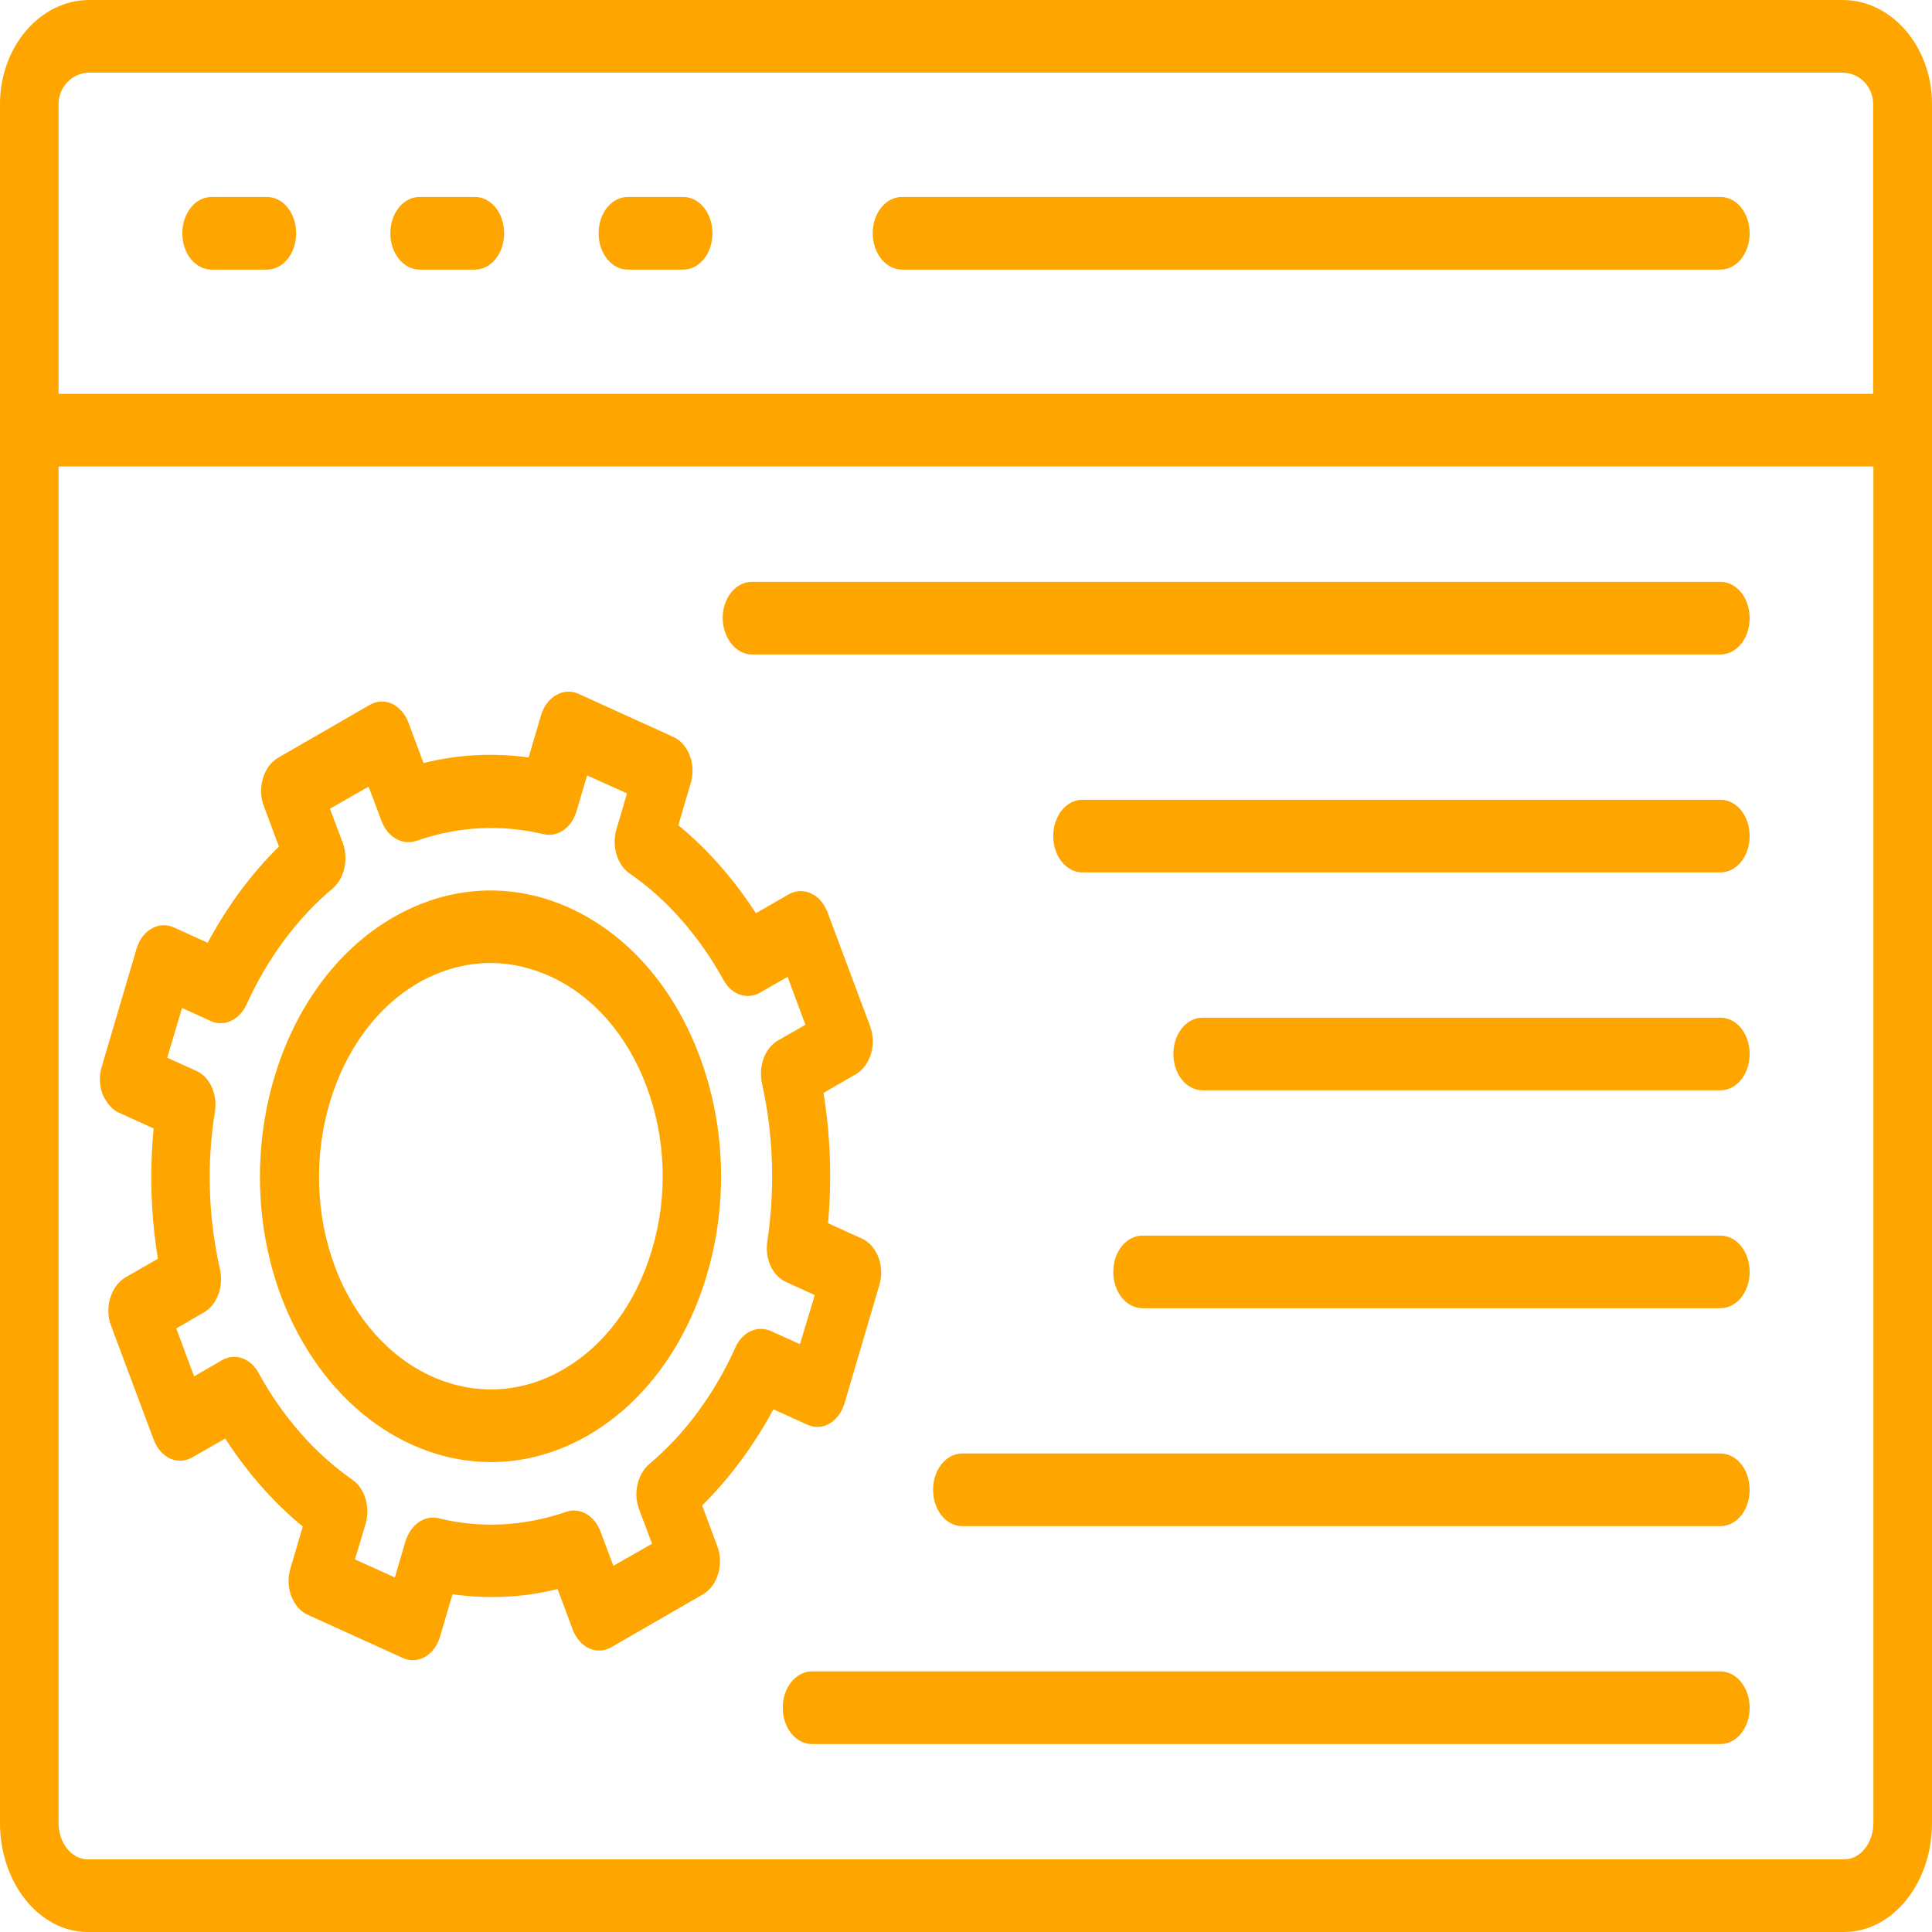 <svg width="50" height="50" viewBox="0 0 50 50" fill="none" xmlns="http://www.w3.org/2000/svg">
<path d="M3.102 28.808L3.977 29.205C3.867 30.329 3.906 31.473 4.086 32.577L3.242 33.062C3.062 33.169 2.922 33.362 2.852 33.595C2.781 33.827 2.789 34.089 2.875 34.312L3.977 37.258C4.156 37.733 4.602 37.936 4.984 37.713L5.828 37.229C6.398 38.11 7.078 38.886 7.836 39.506L7.516 40.591C7.445 40.824 7.453 41.085 7.539 41.308C7.625 41.531 7.773 41.705 7.969 41.792L10.422 42.907C10.508 42.946 10.594 42.965 10.68 42.965C10.992 42.965 11.281 42.733 11.391 42.345L11.711 41.26C12.617 41.386 13.539 41.347 14.43 41.124L14.82 42.17C15 42.645 15.445 42.849 15.828 42.626L18.195 41.26C18.375 41.153 18.516 40.969 18.586 40.727C18.656 40.494 18.648 40.233 18.562 40.01L18.172 38.963C18.883 38.256 19.508 37.413 20.016 36.473L20.891 36.87C21.078 36.957 21.289 36.948 21.469 36.841C21.648 36.734 21.789 36.55 21.859 36.308L22.758 33.256C22.828 33.023 22.82 32.761 22.734 32.539C22.648 32.316 22.5 32.141 22.305 32.054L21.43 31.657C21.531 30.533 21.492 29.389 21.312 28.285L22.148 27.8C22.531 27.577 22.695 27.025 22.516 26.55L21.414 23.605C21.328 23.382 21.18 23.207 20.984 23.12C20.797 23.033 20.586 23.043 20.406 23.149L19.562 23.634C18.992 22.752 18.312 21.977 17.555 21.357L17.875 20.271C17.945 20.039 17.938 19.777 17.852 19.554C17.766 19.331 17.617 19.157 17.422 19.07L14.969 17.955C14.578 17.781 14.141 18.033 14 18.517L13.68 19.603C12.773 19.477 11.851 19.525 10.961 19.748L10.57 18.701C10.391 18.227 9.945 18.023 9.562 18.246L7.195 19.612C7.016 19.719 6.875 19.903 6.805 20.145C6.734 20.378 6.742 20.639 6.828 20.862L7.219 21.909C6.508 22.607 5.883 23.45 5.375 24.399L4.5 24.002C4.109 23.827 3.672 24.07 3.531 24.564L2.633 27.607C2.562 27.839 2.57 28.101 2.656 28.323C2.758 28.546 2.906 28.73 3.102 28.808ZM4.711 26.085L5.453 26.424C5.797 26.579 6.187 26.405 6.375 26.008C6.922 24.796 7.695 23.76 8.609 22.994C8.914 22.733 9.023 22.238 8.875 21.822L8.539 20.93L9.539 20.358L9.875 21.25C10.031 21.667 10.414 21.88 10.766 21.764C11.851 21.386 12.961 21.327 14.07 21.589C14.43 21.676 14.797 21.424 14.922 20.988L15.195 20.068L16.227 20.533L15.953 21.463C15.828 21.899 15.969 22.384 16.297 22.607C17.266 23.275 18.102 24.234 18.727 25.368C18.938 25.746 19.336 25.882 19.672 25.688L20.383 25.281L20.844 26.521L20.133 26.928C19.797 27.122 19.625 27.587 19.719 28.033C20.016 29.36 20.062 30.775 19.859 32.122C19.789 32.577 19.992 33.023 20.344 33.178L21.086 33.517L20.703 34.787L19.953 34.448C19.602 34.292 19.211 34.467 19.031 34.874C18.492 36.075 17.719 37.122 16.805 37.888C16.5 38.149 16.383 38.643 16.539 39.06L16.875 39.951L15.875 40.523L15.539 39.632C15.383 39.215 15 39.002 14.648 39.128C13.578 39.496 12.445 39.564 11.351 39.292C10.984 39.205 10.625 39.457 10.492 39.893L10.219 40.824L9.187 40.358L9.461 39.438C9.586 39.002 9.445 38.517 9.117 38.294C8.148 37.616 7.312 36.667 6.687 35.523C6.477 35.145 6.078 35.01 5.742 35.203L5.023 35.62L4.562 34.38L5.281 33.963C5.617 33.769 5.789 33.304 5.695 32.858C5.391 31.512 5.344 30.136 5.562 28.769C5.633 28.314 5.43 27.868 5.078 27.713L4.328 27.374L4.711 26.085Z" fill="#FFA500"/>
<path d="M12.711 37.839C13.547 37.839 14.406 37.616 15.211 37.151C16.656 36.318 17.75 34.835 18.297 32.984C18.844 31.124 18.773 29.118 18.102 27.326C17.43 25.533 16.234 24.176 14.742 23.498C13.25 22.82 11.625 22.907 10.18 23.74C7.195 25.455 5.898 29.864 7.281 33.566C8.305 36.25 10.461 37.839 12.711 37.839ZM10.828 25.436C11.422 25.097 12.062 24.922 12.695 24.922C13.211 24.922 13.727 25.039 14.227 25.262C15.344 25.765 16.234 26.783 16.734 28.12C17.234 29.457 17.289 30.959 16.875 32.335C16.469 33.721 15.648 34.825 14.57 35.446C12.352 36.725 9.695 35.523 8.664 32.771C7.641 30.01 8.609 26.715 10.828 25.436Z" fill="#FFA500"/>
<path d="M47.688 0H2.312C1.039 0 0 1.211 0 2.694V11.134V47.18C0 48.731 1.016 50 2.273 50H47.727C48.977 50 50 48.74 50 47.18V11.134V2.694C50 1.211 48.961 0 47.688 0ZM2.312 1.88H47.68C48.125 1.88 48.477 2.248 48.477 2.694V10.194H1.516V2.694C1.516 2.248 1.875 1.88 2.312 1.88ZM48.484 47.18C48.484 47.694 48.148 48.12 47.727 48.12H2.273C1.852 48.12 1.516 47.694 1.516 47.18V12.074H48.484V47.18Z" fill="#FFA500"/>
<path d="M5.477 6.977H6.906C7.328 6.977 7.664 6.56 7.664 6.037C7.664 5.514 7.328 5.097 6.906 5.097H5.477C5.055 5.097 4.719 5.514 4.719 6.037C4.719 6.56 5.055 6.977 5.477 6.977Z" fill="#FFA500"/>
<path d="M10.859 6.977H12.289C12.711 6.977 13.047 6.56 13.047 6.037C13.047 5.514 12.711 5.097 12.289 5.097H10.859C10.438 5.097 10.102 5.514 10.102 6.037C10.102 6.56 10.445 6.977 10.859 6.977Z" fill="#FFA500"/>
<path d="M16.25 6.977H17.68C18.102 6.977 18.438 6.56 18.438 6.037C18.438 5.514 18.102 5.097 17.68 5.097H16.25C15.828 5.097 15.492 5.514 15.492 6.037C15.492 6.56 15.828 6.977 16.25 6.977Z" fill="#FFA500"/>
<path d="M23.344 6.977H44.523C44.945 6.977 45.281 6.56 45.281 6.037C45.281 5.514 44.945 5.097 44.523 5.097H23.344C22.922 5.097 22.586 5.514 22.586 6.037C22.586 6.56 22.93 6.977 23.344 6.977Z" fill="#FFA500"/>
<path d="M19.461 16.938H44.523C44.945 16.938 45.281 16.521 45.281 15.998C45.281 15.475 44.945 15.058 44.523 15.058H19.461C19.039 15.058 18.703 15.475 18.703 15.998C18.711 16.512 19.047 16.938 19.461 16.938Z" fill="#FFA500"/>
<path d="M44.523 20.698H28.016C27.594 20.698 27.258 21.114 27.258 21.638C27.258 22.161 27.594 22.578 28.016 22.578H44.523C44.945 22.578 45.281 22.161 45.281 21.638C45.281 21.114 44.945 20.698 44.523 20.698Z" fill="#FFA500"/>
<path d="M44.523 26.337H31.125C30.703 26.337 30.367 26.754 30.367 27.277C30.367 27.8 30.703 28.217 31.125 28.217H44.523C44.945 28.217 45.281 27.8 45.281 27.277C45.281 26.754 44.945 26.337 44.523 26.337Z" fill="#FFA500"/>
<path d="M44.523 31.977H29.57C29.148 31.977 28.812 32.393 28.812 32.917C28.812 33.44 29.148 33.856 29.57 33.856H44.523C44.945 33.856 45.281 33.44 45.281 32.917C45.281 32.393 44.945 31.977 44.523 31.977Z" fill="#FFA500"/>
<path d="M44.523 37.616H24.906C24.484 37.616 24.148 38.033 24.148 38.556C24.148 39.08 24.484 39.496 24.906 39.496H44.523C44.945 39.496 45.281 39.08 45.281 38.556C45.281 38.033 44.945 37.616 44.523 37.616Z" fill="#FFA500"/>
<path d="M44.523 43.256H21.016C20.594 43.256 20.258 43.672 20.258 44.196C20.258 44.719 20.594 45.136 21.016 45.136H44.523C44.945 45.136 45.281 44.719 45.281 44.196C45.281 43.682 44.945 43.256 44.523 43.256Z" fill="#FFA500"/>
</svg>
